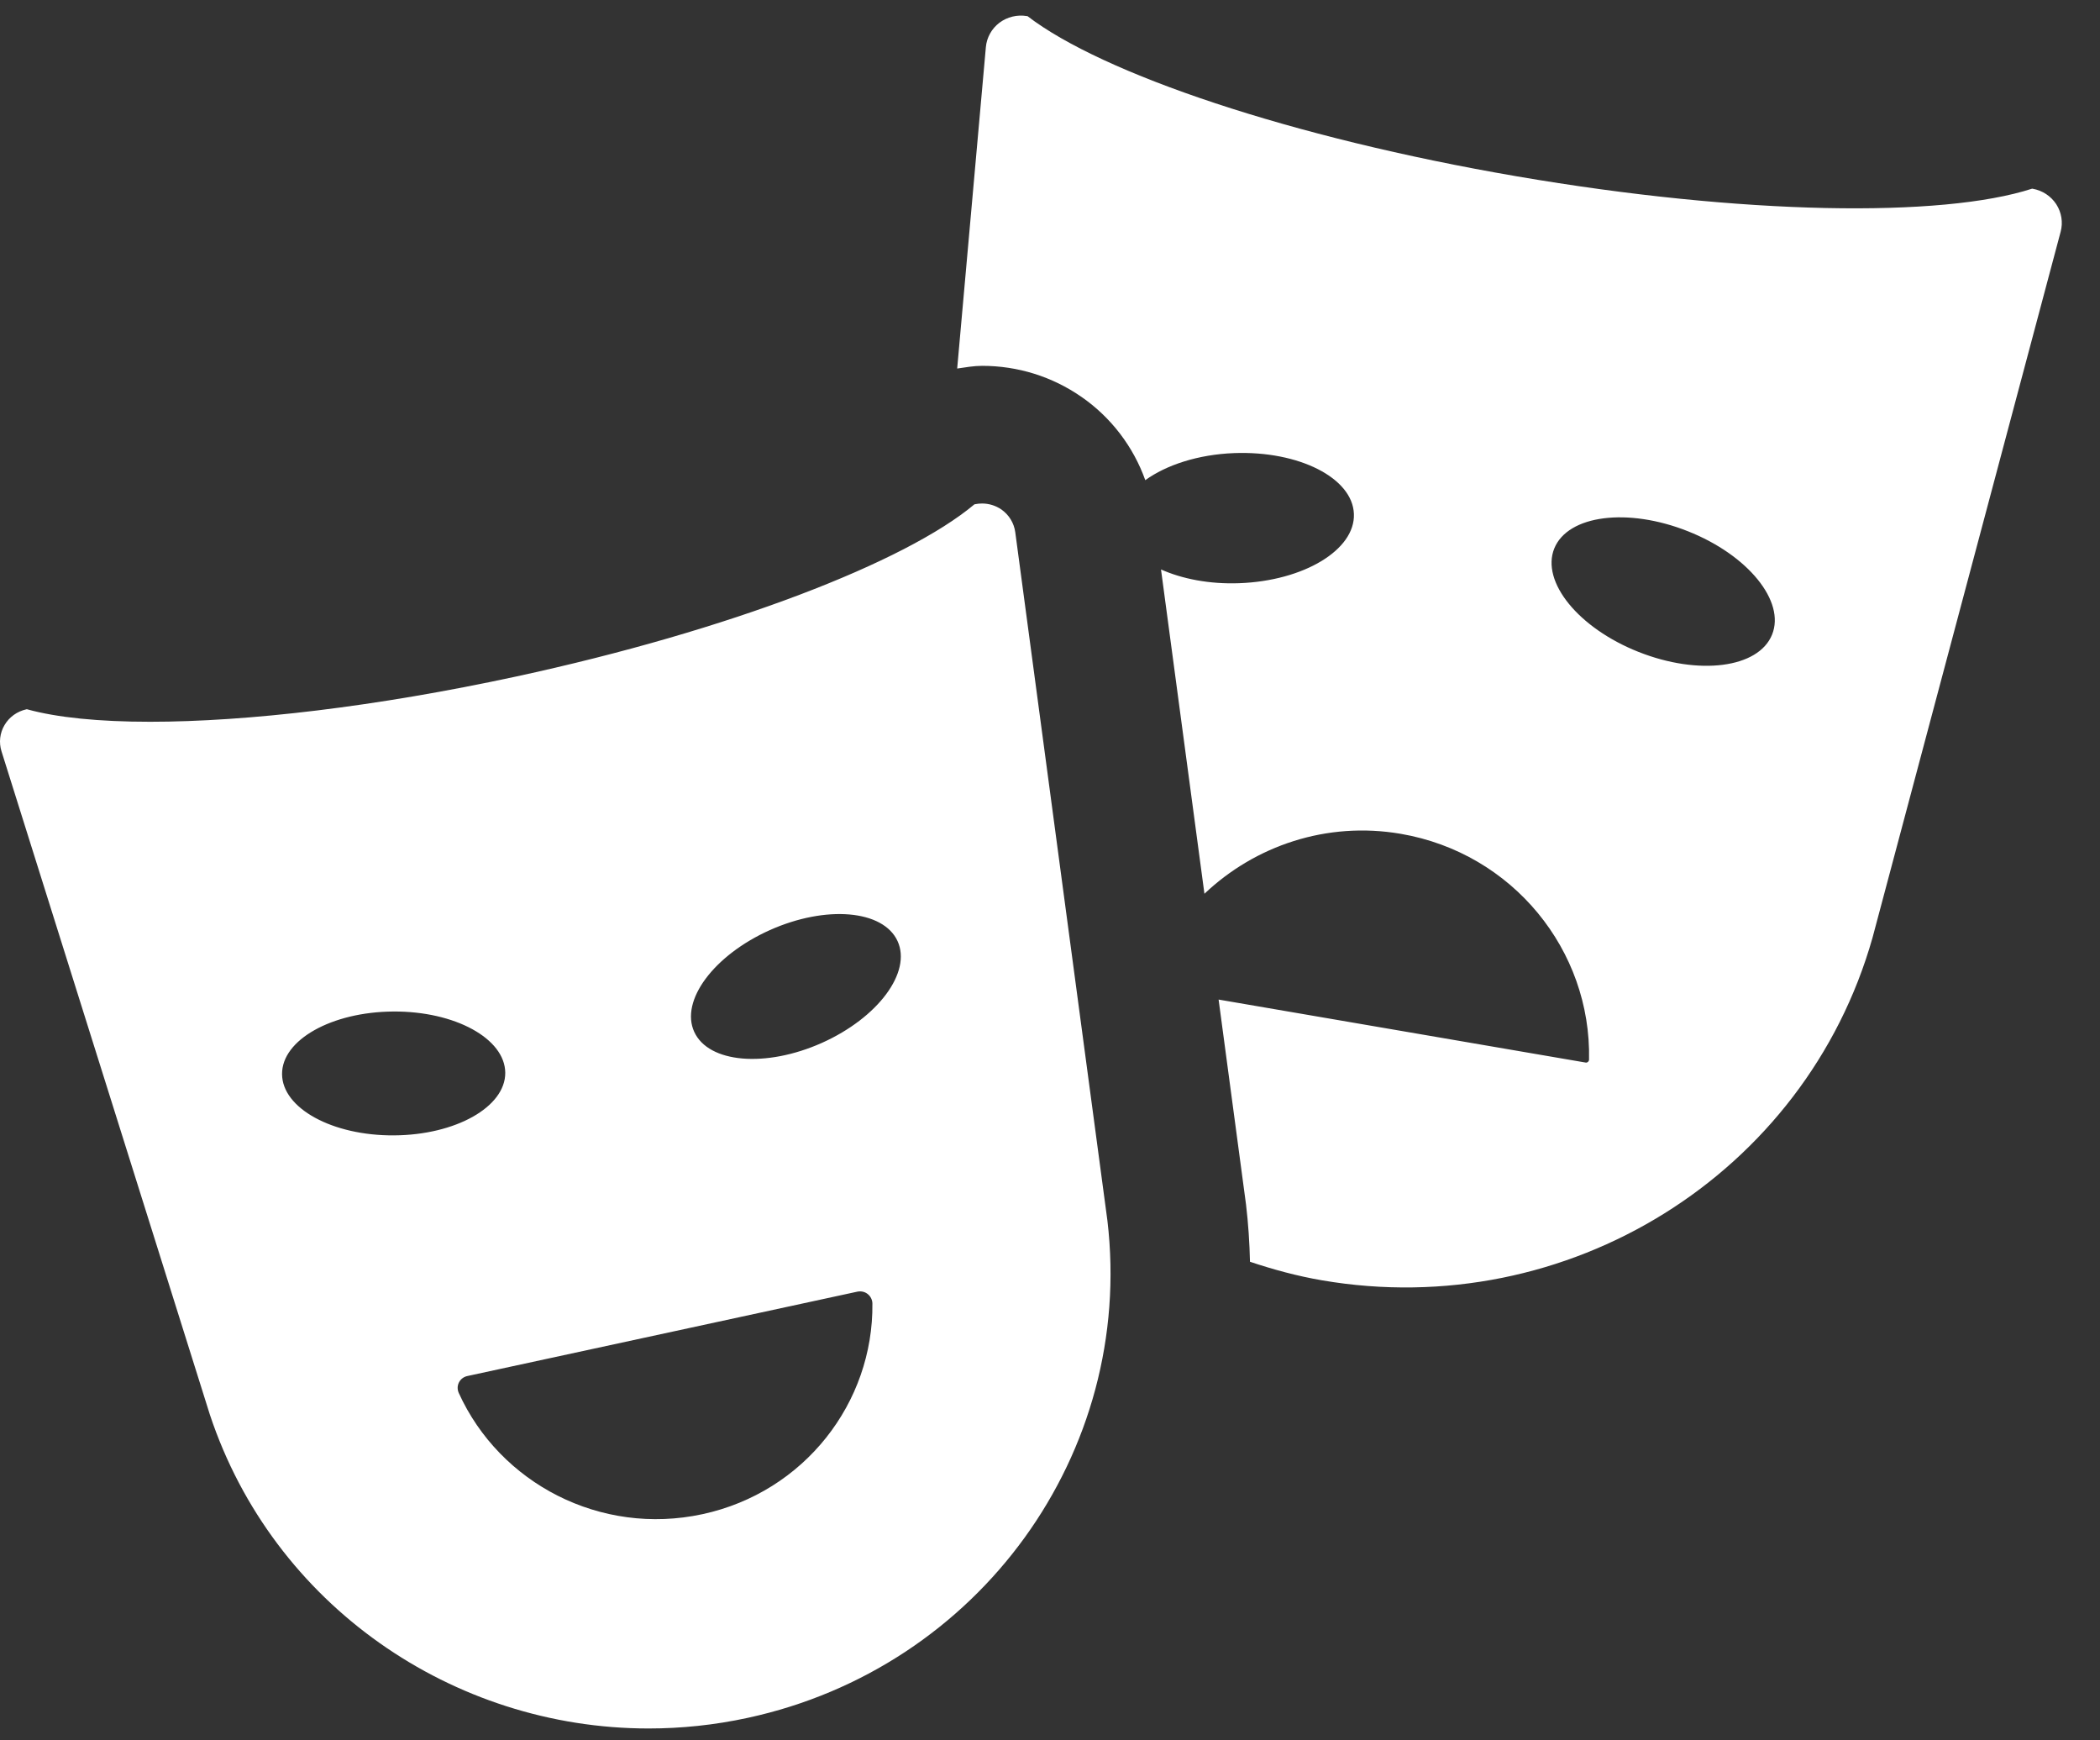 <svg width="35" height="29" viewBox="0 0 35 29" fill="none" xmlns="http://www.w3.org/2000/svg">
<rect x="0" y="0" width="35" height="29" fill="#333333" stroke="none"/>
<path d="M34.271 3.403C34.359 3.54 34.386 3.706 34.344 3.862L31.209 15.624C30.092 19.568 26.124 22.037 22.032 21.334C21.618 21.263 21.22 21.154 20.833 21.025C20.826 20.709 20.805 20.39 20.767 20.07L20.31 16.656L26.424 17.705C26.439 17.709 26.454 17.704 26.465 17.695C26.477 17.685 26.484 17.671 26.484 17.656C26.523 15.84 25.216 14.215 23.345 13.894C22.108 13.682 20.914 14.096 20.074 14.893L19.35 9.489C19.702 9.646 20.155 9.736 20.653 9.718C21.731 9.679 22.589 9.161 22.565 8.563C22.543 7.964 21.649 7.51 20.57 7.55C19.966 7.573 19.438 7.749 19.088 8.001C18.89 7.446 18.52 6.956 18.024 6.613C17.536 6.275 16.964 6.096 16.368 6.096C16.229 6.096 16.091 6.121 15.953 6.141L16.431 0.786C16.445 0.626 16.527 0.478 16.657 0.379C16.788 0.281 16.954 0.241 17.115 0.268L17.125 0.269C18.374 1.228 21.506 2.291 25.279 2.938C29.051 3.585 32.365 3.631 33.868 3.144L33.878 3.145C34.04 3.174 34.182 3.267 34.271 3.403ZM29.534 10.576C29.761 10.02 29.132 9.248 28.131 8.852C27.128 8.454 26.132 8.582 25.905 9.138C25.68 9.694 26.307 10.466 27.309 10.863C28.313 11.261 29.308 11.133 29.534 10.576ZM16.921 8.868L18.457 20.34C18.913 24.209 16.322 27.791 12.462 28.625C11.909 28.745 11.356 28.802 10.81 28.802C7.547 28.802 4.553 26.746 3.498 23.573L0.025 12.519C-0.021 12.373 -0.003 12.213 0.076 12.081C0.155 11.947 0.286 11.854 0.438 11.82L0.448 11.818C0.948 11.957 1.65 12.027 2.502 12.027C4.119 12.027 6.272 11.776 8.602 11.273C12.16 10.504 15.093 9.366 16.239 8.405L16.248 8.402C16.289 8.394 16.329 8.39 16.368 8.39C16.482 8.39 16.593 8.424 16.689 8.489C16.817 8.579 16.9 8.715 16.921 8.868ZM4.701 17.898C4.704 18.468 5.54 18.926 6.567 18.919C7.594 18.913 8.424 18.445 8.421 17.876C8.417 17.306 7.582 16.848 6.554 16.855C5.527 16.862 4.697 17.328 4.701 17.898ZM11.708 25.231C13.407 24.864 14.559 23.371 14.54 21.72C14.539 21.66 14.511 21.602 14.462 21.563C14.414 21.524 14.351 21.511 14.29 21.523L7.79 22.929C7.728 22.942 7.677 22.981 7.649 23.036C7.621 23.091 7.621 23.155 7.646 23.211C8.33 24.718 10.008 25.598 11.708 25.231ZM13.698 17.378C14.634 16.959 15.198 16.2 14.959 15.681C14.72 15.162 13.768 15.08 12.832 15.498C11.896 15.917 11.332 16.675 11.571 17.195C11.809 17.714 12.761 17.796 13.698 17.378Z" fill="white"/>
</svg>
